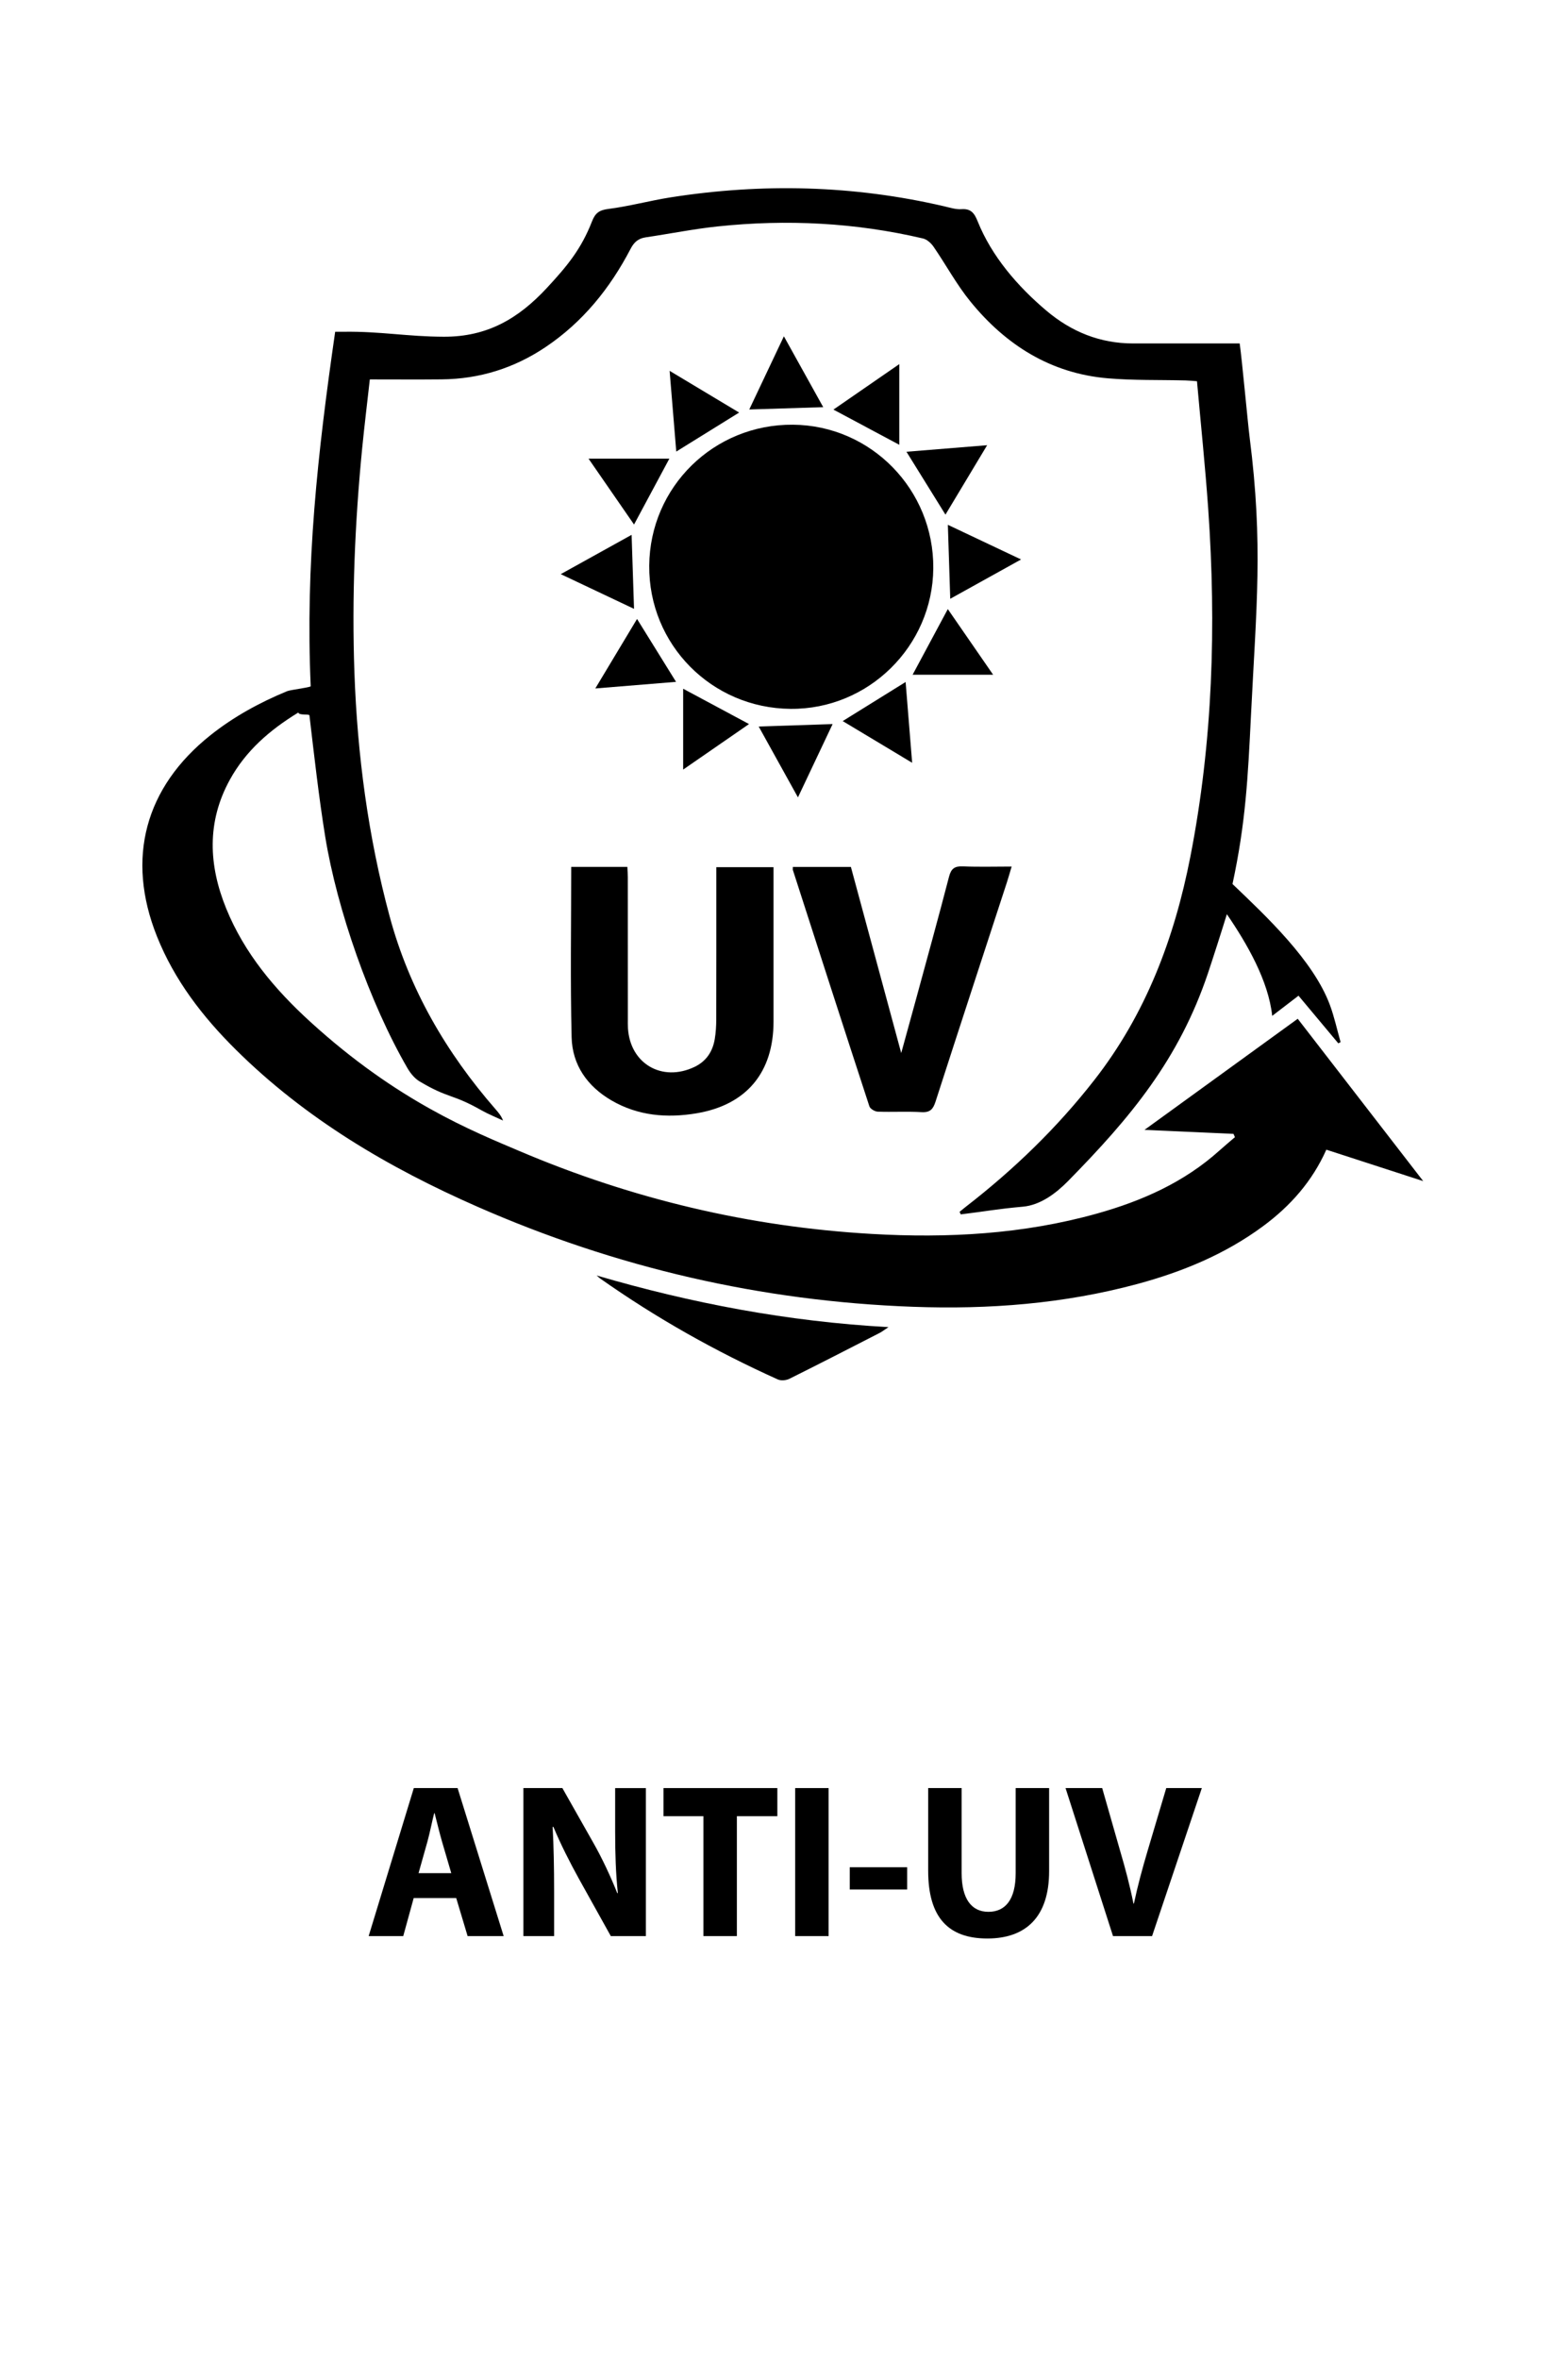 <svg viewBox="0 0 1000 1504.12" xmlns="http://www.w3.org/2000/svg" data-name="Layer 1" id="Layer_1">
  <defs>
    <style>
      .cls-1 {
        fill: #000;
        stroke-width: 0px;
      }
    </style>
  </defs>
  <g>
    <path d="M198.16,437.59c-3.44-77.67,4.39-148.54,15.6-226.08,2.05,0,4.02.02,5.99,0,23-.28,40.36,3.12,63.35,3.18,27.49.07,47.34-11.36,65.68-31.12,12.97-13.99,21.87-24.72,28.77-42.42,2.05-5.25,4.54-7.2,10.38-7.93,13.31-1.68,26.37-5.28,39.65-7.37,58.55-9.19,116.8-7.78,174.64,5.69,3.62.84,7.38,2.07,10.98,1.82,6.21-.44,8.27,2.7,10.36,7.88,8.94,22.18,25.36,41.28,43.84,56.88,15.91,13.42,34.16,20.84,55.17,20.85,25.47.01,41.9,0,68.04,0,1.48,10.19,5.18,50.76,6.35,59.91,8.72,68.33,4.25,108.23.86,177.17-1.96,39.78-3.39,68.59-11.79,107.56-1.01,4.69-3.64-3.48,0,0,21.61,20.66,51.6,48.74,62.13,77.15,2.84,7.68,4.57,15.77,6.81,23.67-.49.25-.98.49-1.47.74-8.42-10.07-16.83-20.14-25.37-30.35-5.47,4.2-10.7,8.21-16.77,12.86-2.42-22.5-16.12-46.11-28.92-64.83-2.85,9.34-9.3,29.46-12.11,37.79-18.46,54.76-49.14,91.67-89.32,132.51-7.63,7.75-17.59,15.19-28.6,16.18-16.47,1.47-23.26,2.91-39.68,4.91-.25-.54-.49-1.08-.74-1.62,1.44-1.17,2.85-2.38,4.32-3.51,30.42-23.59,57.89-50.13,81.62-80.54,32.9-42.14,51.07-90.42,61.23-142.39,14.34-73.34,16.58-147.24,11.4-221.52-1.89-27.04-4.72-54.02-7.18-81.61-2.94-.21-5.12-.44-7.3-.5-16.57-.42-33.21.05-49.68-1.36-36.34-3.12-64.95-21.23-87.52-48.95-8.83-10.84-15.55-23.39-23.52-34.97-1.55-2.25-4.17-4.62-6.7-5.22-43.15-10.13-86.85-12.33-130.85-7.7-15.41,1.62-30.66,4.71-46.01,6.97-4.71.69-7.41,3.04-9.64,7.33-13.12,25.18-30.53,46.77-54.34,62.72-19.98,13.38-42.02,20.27-66.07,20.5-15.09.15-30.18.03-45.89.03-1.71,15.34-3.45,29.47-4.85,43.64-4.7,47.69-6.68,95.49-4.97,143.38,1.88,52.53,8.73,104.37,22.43,155.22,12.53,46.53,36.1,86.95,67.56,123.05,1.83,2.1,3.65,4.2,4.79,7.23-4.61-2.17-9.38-4.06-13.8-6.56-18.9-10.72-20.73-7.27-39.39-18.38-3.16-1.88-5.87-5.2-7.76-8.45-23.97-41.35-44.93-101.15-52.48-147.74-4.03-24.91-7.09-52.14-10.04-77.22-.11-.97-6.84.16-7.09-1.79-18.34,11.2-33.56,24.47-43.68,42.87-14.8,26.9-13.54,54.5-2.31,82.1,11.65,28.63,31.1,51.67,53.65,72.23,55.73,50.82,103.9,69.86,133.63,82.5,71.73,30.49,146.53,48.23,224.4,52.72,48.48,2.8,96.51.2,143.52-12.94,28.79-8.05,55.72-19.95,78.27-40.26,3.22-2.9,6.56-5.66,9.85-8.49-.31-.7-.61-1.4-.92-2.1-18.36-.82-36.71-1.64-56.76-2.54,33.19-24.06,65.09-47.18,97.73-70.84,26.27,33.97,52.53,67.94,80.02,103.5-21.61-7.01-41.47-13.45-61.78-20.04-8.99,20.19-22.98,35.97-40.43,48.84-24.19,17.84-51.45,29.07-80.24,36.83-46.82,12.62-94.63,16.26-142.88,14.5-96.71-3.52-189.42-24.94-277.98-63.86-56.69-24.91-109.49-56.05-153.85-99.97-21.22-21.01-39.26-44.39-50.43-72.4-19.8-49.63-7.65-94.93,34.17-128.2,14.86-11.82,31.35-20.82,48.85-28.05,2.08-.86,12.84-2.09,15.06-3.06Z" class="cls-1"></path>
    <path d="M504.2,451.94c-50.42-.41-90.57-41.09-90.15-91.32.42-50.24,41.25-90.26,91.66-89.84,49.83.41,89.93,41.44,89.5,91.58-.43,49.69-41.36,89.99-91,89.58Z" class="cls-1"></path>
    <path d="M364.28,552.69h35.82c.1,2.33.29,4.5.29,6.68.03,30.02.02,60.05.03,90.07,0,2.07-.06,4.15.07,6.21,1.43,22.56,21.76,34.37,42.37,24.6,7.52-3.56,11.65-9.79,12.98-17.81.68-4.06.94-8.24.95-12.36.08-29.82.05-59.63.05-89.45,0-2.45,0-4.91,0-7.76h36.48c0,2.19,0,4.38,0,6.56,0,30.64.03,61.29,0,91.93-.03,32.4-17.22,53.13-49.23,58.46-18.79,3.13-37.23,1.61-54.14-8.25-15.4-8.98-24.97-22.59-25.4-40.27-.87-35.97-.26-71.98-.26-108.63Z" class="cls-1"></path>
    <path d="M505.65,552.71h37.01c10.53,38.91,21.09,77.97,32.1,118.68,3.33-12.11,6.28-22.7,9.16-33.31,7.17-26.36,14.47-52.69,21.33-79.13,1.36-5.25,3.63-6.8,8.85-6.58,10.11.42,20.26.12,31.08.12-1.11,3.71-1.98,6.84-2.98,9.93-15.21,46.63-30.5,93.23-45.55,139.91-1.55,4.82-3.44,7.05-8.93,6.73-9.29-.54-18.64.04-27.95-.31-1.87-.07-4.8-1.82-5.32-3.42-16.41-50.16-32.59-100.39-48.78-150.62-.12-.37-.01-.81-.01-1.99Z" class="cls-1"></path>
    <path d="M380.53,813.2c60.4,17.68,121.74,29.37,186.11,32.92-2.74,1.81-4.12,2.92-5.66,3.71-19.15,9.81-38.28,19.66-57.55,29.24-2.06,1.03-5.36,1.32-7.39.4-39.74-17.9-77.59-39.18-113.23-64.32-.82-.58-1.53-1.3-2.29-1.96Z" class="cls-1"></path>
    <path d="M604.5,334.6c15.7,7.43,30.7,14.53,46.69,22.09-15.23,8.45-29.8,16.54-45.17,25.07-.51-15.94-1-31.14-1.52-47.16Z" class="cls-1"></path>
    <path d="M525.01,259.59c-16.06.51-31.16.98-47.16,1.48,7.43-15.69,14.53-30.7,22.08-46.65,8.44,15.19,16.52,29.75,25.08,45.16Z" class="cls-1"></path>
    <path d="M471.39,263.03c-13.54,8.4-26.41,16.38-40.1,24.87-1.42-17.31-2.79-33.84-4.24-51.47,14.98,8.99,29.28,17.57,44.33,26.6Z" class="cls-1"></path>
    <path d="M435.69,490.65v-51.54c14.4,7.72,27.9,14.96,42,22.52-14.33,9.9-28,19.35-42,29.02Z" class="cls-1"></path>
    <path d="M404.35,388.17c-15.91-7.53-30.92-14.64-46.73-22.12,15.28-8.47,29.92-16.59,45.19-25.06.52,15.88,1.01,31.02,1.54,47.17Z" class="cls-1"></path>
    <path d="M406.28,394.62c8.44,13.61,16.42,26.48,24.87,40.1-17.36,1.42-34.01,2.78-51.49,4.21,8.98-14.96,17.55-29.22,26.62-44.31Z" class="cls-1"></path>
    <path d="M531.53,261.14c14.34-9.9,28.01-19.35,41.99-29v51.44c-14.35-7.67-27.77-14.84-41.99-22.44Z" class="cls-1"></path>
    <path d="M426.89,292.42c-7.8,14.54-15,27.95-22.53,41.99-9.88-14.3-19.33-27.97-29.02-41.99h51.55Z" class="cls-1"></path>
    <path d="M604.47,388.33c9.96,14.42,19.34,28.01,28.91,41.86h-51.36c7.66-14.28,14.86-27.7,22.45-41.86Z" class="cls-1"></path>
    <path d="M508.89,508.36c-8.43-15.21-16.47-29.7-25.03-45.16,15.97-.53,31.14-1.03,47.14-1.56-7.43,15.7-14.53,30.72-22.1,46.72Z" class="cls-1"></path>
    <path d="M577.56,434.82c1.42,17.46,2.76,34.05,4.17,51.5-14.94-8.97-29.26-17.57-44.29-26.59,13.47-8.36,26.38-16.38,40.11-24.91Z" class="cls-1"></path>
    <path d="M578.09,288.02c17.5-1.42,33.95-2.75,51.46-4.17-9.04,15.05-17.63,29.35-26.58,44.26-8.37-13.49-16.38-26.41-24.87-40.09Z" class="cls-1"></path>
  </g>
  <g>
    <path d="M263.83,1210.14l-6.66,24.23h-22.06l28.8-94.36h27.92l29.38,94.36h-22.99l-7.26-24.23h-27.13ZM287.8,1194.25l-5.88-20.05c-1.62-5.58-3.29-12.65-4.74-18.17h-.29c-1.39,5.55-2.81,12.71-4.32,18.19l-5.64,20.03h20.88Z" class="cls-1"></path>
    <path d="M333.8,1234.37v-94.36h24.86l19.59,34.61c5.65,9.89,11.17,21.71,15.42,32.37l.36-.04c-1.31-12.48-1.72-25.16-1.72-39.42v-27.51h19.59v94.36h-22.35l-20.23-36.34c-5.63-10.18-11.82-22.27-16.39-33.33l-.47.04c.66,12.5.93,25.86.93,41.27v28.36h-19.59Z" class="cls-1"></path>
    <path d="M448.61,1157.92h-25.47v-17.91h72.62v17.91h-25.82v76.45h-21.33v-76.45Z" class="cls-1"></path>
    <path d="M528.45,1140.01v94.36h-21.33v-94.36h21.33Z" class="cls-1"></path>
    <path d="M578.55,1190.48v14.18h-36.62v-14.18h36.62Z" class="cls-1"></path>
    <path d="M613.29,1140.01v54.27c0,16.3,6.27,24.62,17.1,24.62s17.36-7.9,17.36-24.62v-54.27h21.33v52.95c0,29.11-14.72,42.95-39.41,42.95s-37.72-13.21-37.72-43.2v-52.7h21.33Z" class="cls-1"></path>
    <path d="M709.83,1234.37l-30.27-94.36h23.37l11.42,39.95c3.3,11.22,6.16,21.9,8.52,33.67h.29c2.39-11.33,5.44-22.54,8.64-33.33l11.98-40.29h22.69l-31.73,94.36h-24.92Z" class="cls-1"></path>
  </g>
</svg>